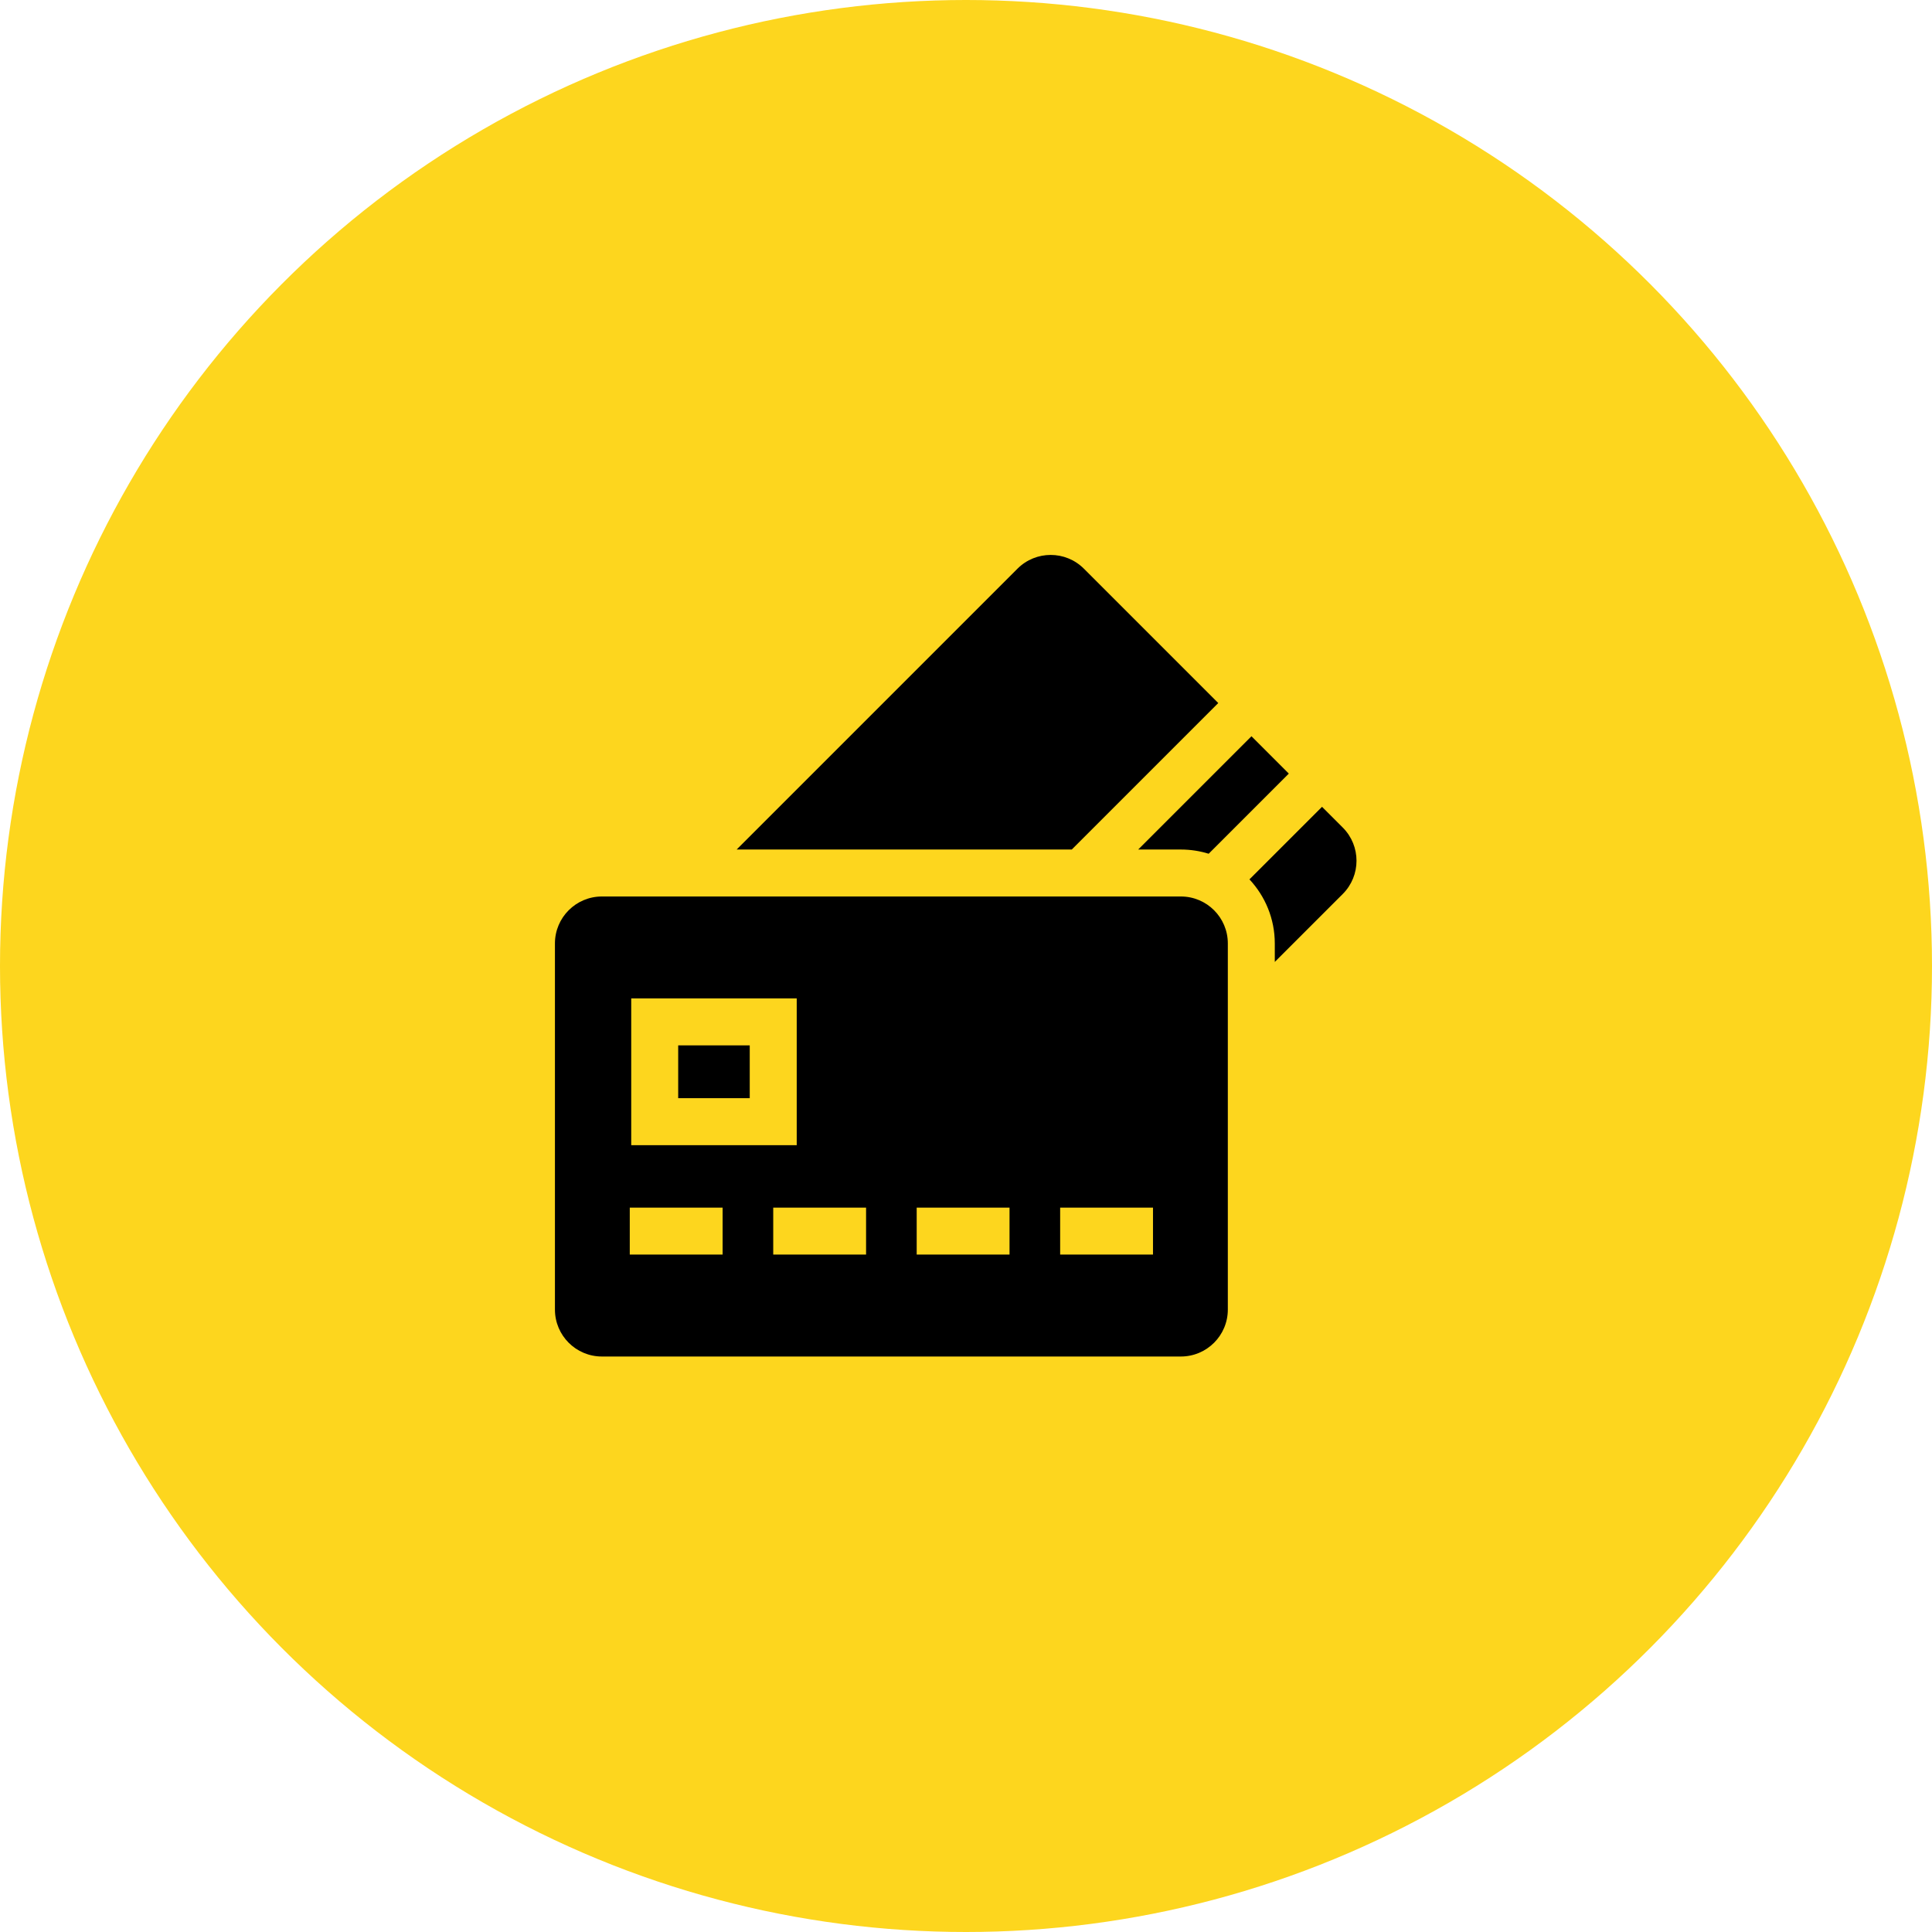 <?xml version="1.0" encoding="UTF-8"?> <svg xmlns="http://www.w3.org/2000/svg" width="94" height="94" viewBox="0 0 94 94" fill="none"> <circle cx="47" cy="47" r="47" fill="#FDD61E"></circle> <path d="M57.454 41.333C57.925 41.333 58.379 41.405 58.807 41.538L62.706 37.639L60.889 35.822L55.378 41.333H57.454Z" fill="black"></path> <path d="M65.331 40.264L64.322 39.255L60.791 42.785C61.555 43.603 62.024 44.699 62.024 45.903V46.802L65.331 43.496C66.223 42.603 66.223 41.156 65.331 40.264Z" fill="black"></path> <path d="M59.273 34.206L52.736 27.669C51.844 26.777 50.397 26.777 49.504 27.669L35.841 41.333H52.146L59.273 34.206Z" fill="black"></path> <path d="M32.997 50.862H36.478V53.431H32.997V50.862Z" fill="black"></path> <path d="M57.454 43.618H29.285C28.023 43.618 27 44.641 27 45.903V63.715C27 64.977 28.023 66 29.285 66H57.454C58.716 66 59.739 64.977 59.739 63.715V45.903C59.739 44.641 58.716 43.618 57.454 43.618ZM30.712 48.577H38.764V55.717H30.712V48.577ZM35.158 61.041H30.641V58.756H35.158V61.041ZM42.138 61.041H37.621V58.756H42.138V61.041ZM49.118 61.041H44.601V58.756H49.118V61.041ZM56.098 61.041H51.581V58.756H56.098V61.041Z" fill="black"></path> </svg> 